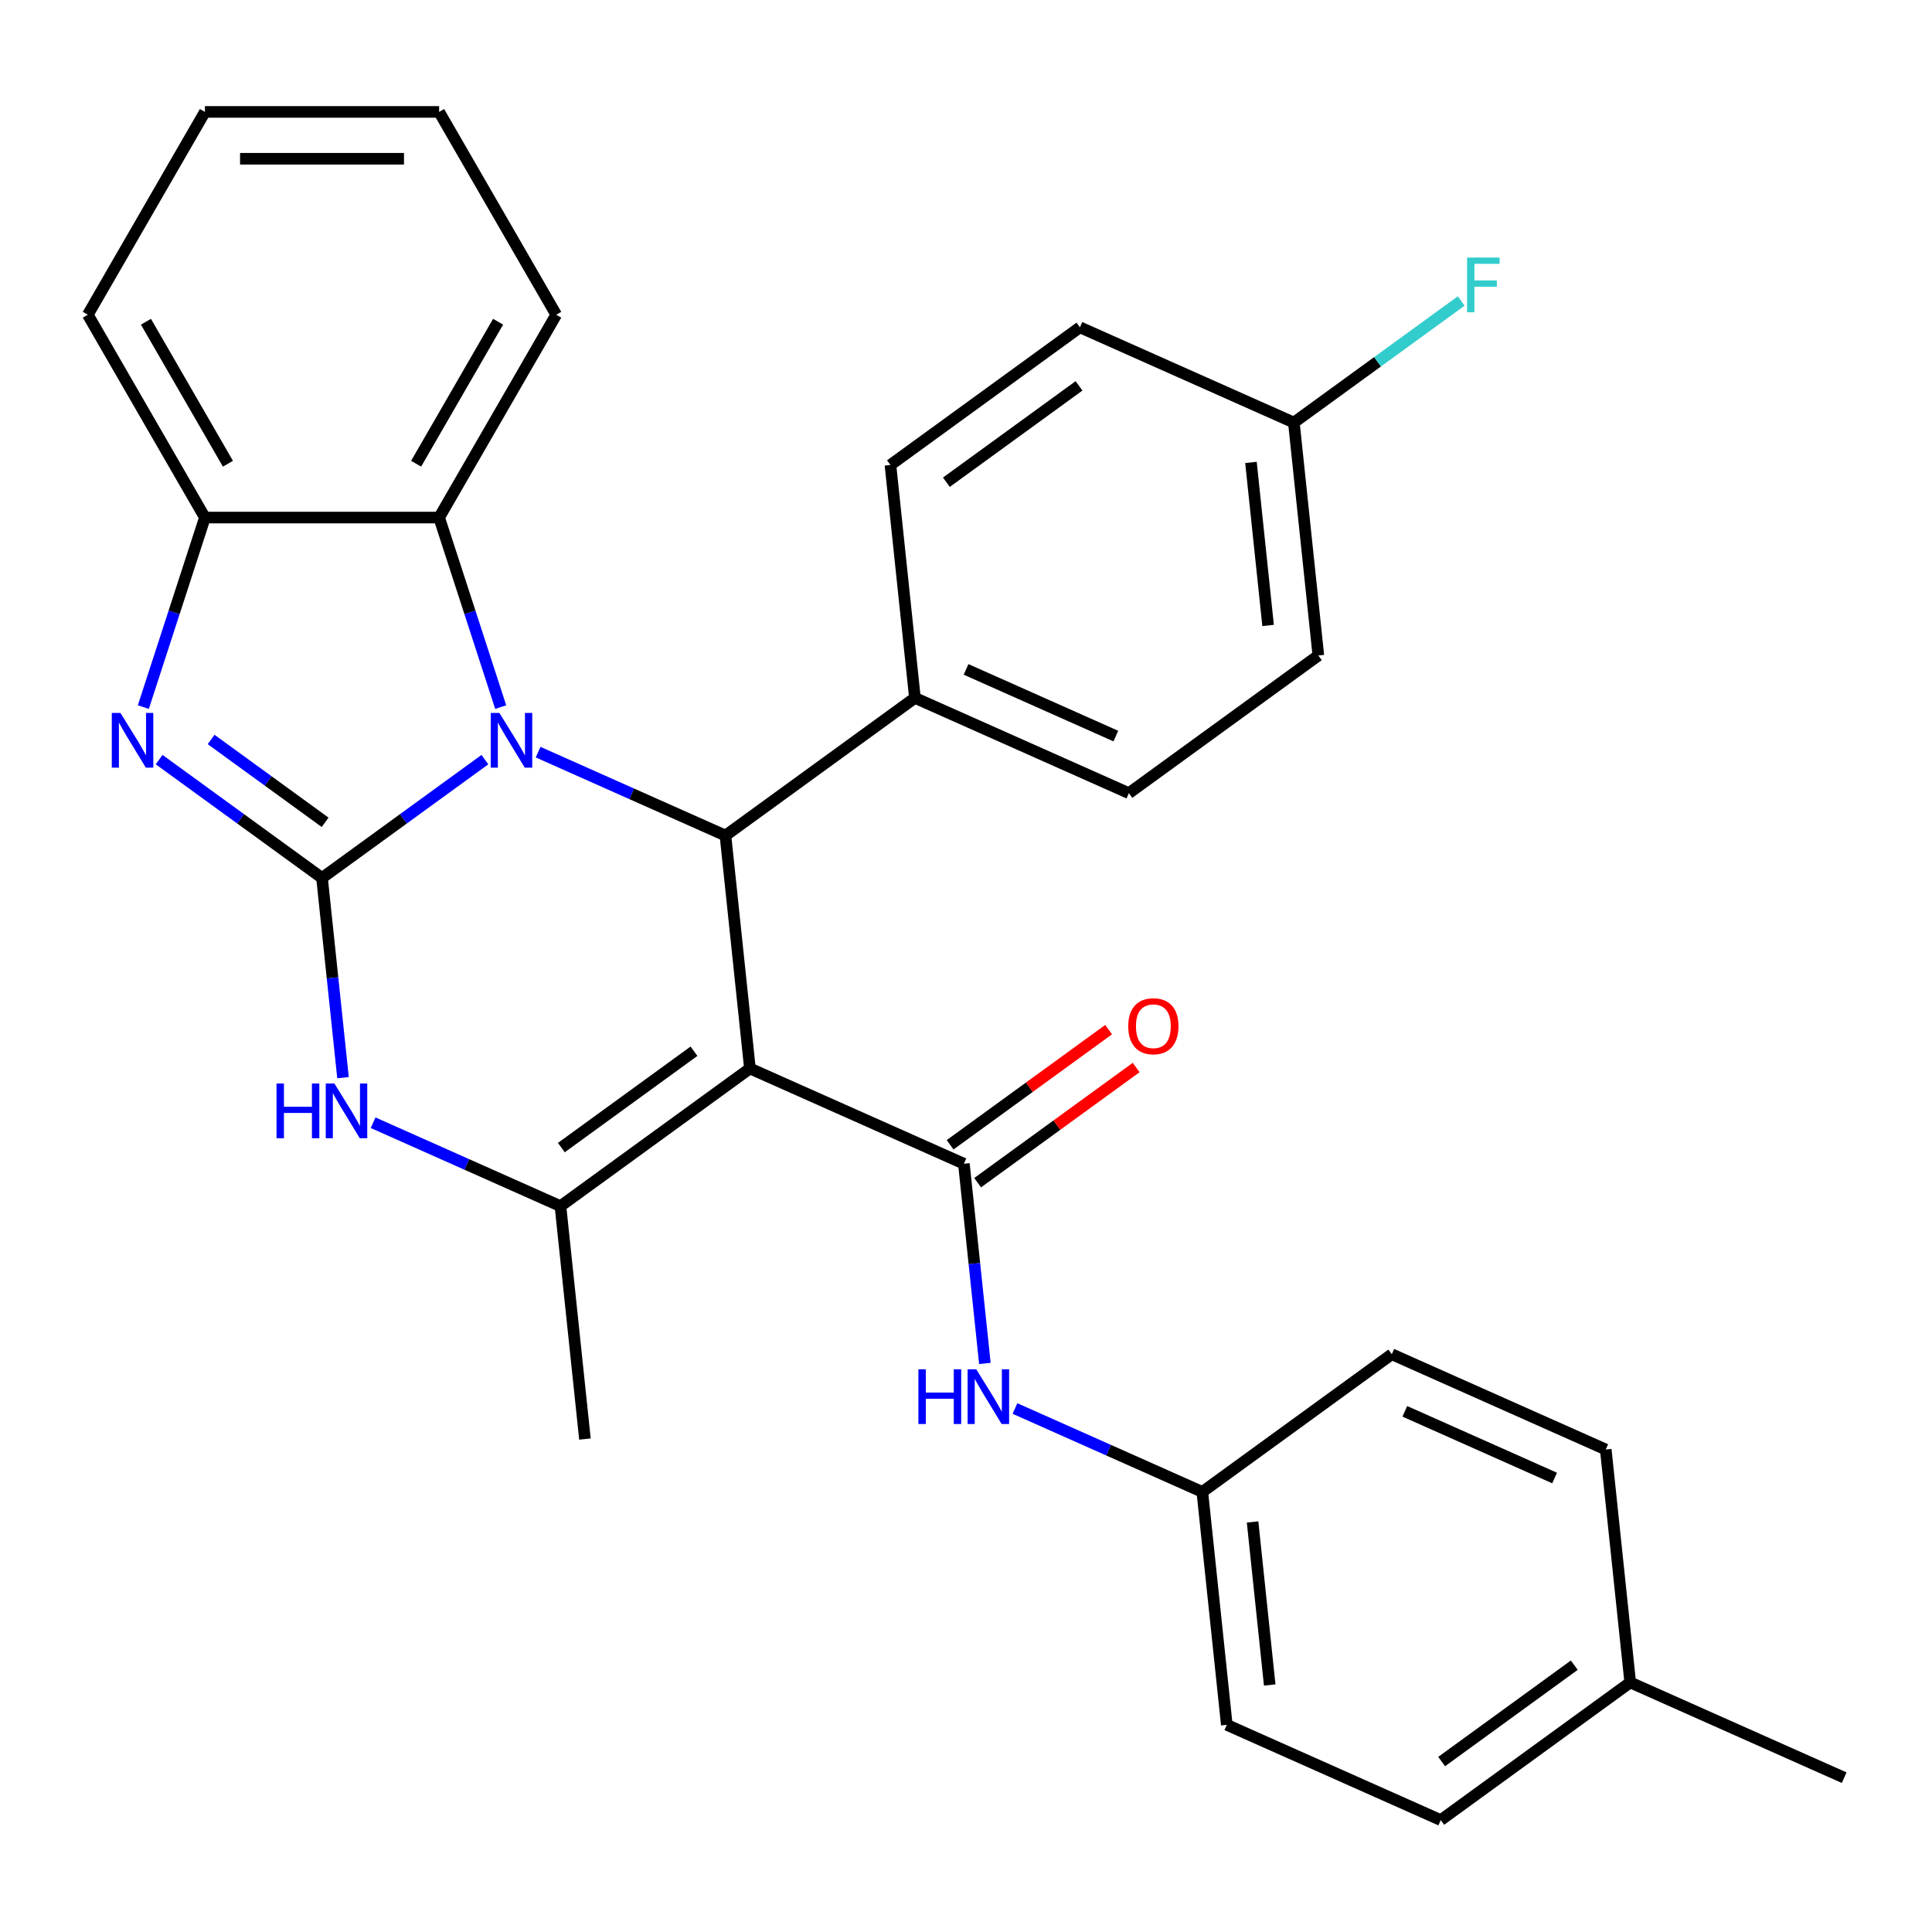 <?xml version='1.0' encoding='iso-8859-1'?>
<svg version='1.1' baseProfile='full'
              xmlns='http://www.w3.org/2000/svg'
                      xmlns:rdkit='http://www.rdkit.org/xml'
                      xmlns:xlink='http://www.w3.org/1999/xlink'
                  xml:space='preserve'
width='1000px' height='1000px' viewBox='0 0 1000 1000'>
<!-- END OF HEADER -->
<rect style='opacity:1.0;fill:#FFFFFF;stroke:none' width='1000' height='1000' x='0' y='0'> </rect>
<path class='bond-0' d='M 166.677,454.43 L 208.828,423.806' style='fill:none;fill-rule:evenodd;stroke:#000000;stroke-width:6px;stroke-linecap:butt;stroke-linejoin:miter;stroke-opacity:1' />
<path class='bond-0' d='M 208.828,423.806 L 250.978,393.182' style='fill:none;fill-rule:evenodd;stroke:#0000FF;stroke-width:6px;stroke-linecap:butt;stroke-linejoin:miter;stroke-opacity:1' />
<path class='bond-3' d='M 166.677,454.43 L 124.527,423.806' style='fill:none;fill-rule:evenodd;stroke:#000000;stroke-width:6px;stroke-linecap:butt;stroke-linejoin:miter;stroke-opacity:1' />
<path class='bond-3' d='M 124.527,423.806 L 82.377,393.182' style='fill:none;fill-rule:evenodd;stroke:#0000FF;stroke-width:6px;stroke-linecap:butt;stroke-linejoin:miter;stroke-opacity:1' />
<path class='bond-3' d='M 168.283,425.629 L 138.777,404.192' style='fill:none;fill-rule:evenodd;stroke:#000000;stroke-width:6px;stroke-linecap:butt;stroke-linejoin:miter;stroke-opacity:1' />
<path class='bond-3' d='M 138.777,404.192 L 109.272,382.755' style='fill:none;fill-rule:evenodd;stroke:#0000FF;stroke-width:6px;stroke-linecap:butt;stroke-linejoin:miter;stroke-opacity:1' />
<path class='bond-5' d='M 166.677,454.43 L 172.109,506.114' style='fill:none;fill-rule:evenodd;stroke:#000000;stroke-width:6px;stroke-linecap:butt;stroke-linejoin:miter;stroke-opacity:1' />
<path class='bond-5' d='M 172.109,506.114 L 177.542,557.798' style='fill:none;fill-rule:evenodd;stroke:#0000FF;stroke-width:6px;stroke-linecap:butt;stroke-linejoin:miter;stroke-opacity:1' />
<path class='bond-2' d='M 278.519,389.308 L 327.005,410.896' style='fill:none;fill-rule:evenodd;stroke:#0000FF;stroke-width:6px;stroke-linecap:butt;stroke-linejoin:miter;stroke-opacity:1' />
<path class='bond-2' d='M 327.005,410.896 L 375.491,432.483' style='fill:none;fill-rule:evenodd;stroke:#000000;stroke-width:6px;stroke-linecap:butt;stroke-linejoin:miter;stroke-opacity:1' />
<path class='bond-7' d='M 259.163,365.987 L 243.226,316.937' style='fill:none;fill-rule:evenodd;stroke:#0000FF;stroke-width:6px;stroke-linecap:butt;stroke-linejoin:miter;stroke-opacity:1' />
<path class='bond-7' d='M 243.226,316.937 L 227.289,267.888' style='fill:none;fill-rule:evenodd;stroke:#000000;stroke-width:6px;stroke-linecap:butt;stroke-linejoin:miter;stroke-opacity:1' />
<path class='bond-1' d='M 388.162,553.042 L 290.091,624.295' style='fill:none;fill-rule:evenodd;stroke:#000000;stroke-width:6px;stroke-linecap:butt;stroke-linejoin:miter;stroke-opacity:1' />
<path class='bond-1' d='M 359.201,544.115 L 290.551,593.992' style='fill:none;fill-rule:evenodd;stroke:#000000;stroke-width:6px;stroke-linecap:butt;stroke-linejoin:miter;stroke-opacity:1' />
<path class='bond-6' d='M 388.162,553.042 L 498.905,602.347' style='fill:none;fill-rule:evenodd;stroke:#000000;stroke-width:6px;stroke-linecap:butt;stroke-linejoin:miter;stroke-opacity:1' />
<path class='bond-31' d='M 388.162,553.042 L 375.491,432.483' style='fill:none;fill-rule:evenodd;stroke:#000000;stroke-width:6px;stroke-linecap:butt;stroke-linejoin:miter;stroke-opacity:1' />
<path class='bond-10' d='M 375.491,432.483 L 473.562,361.23' style='fill:none;fill-rule:evenodd;stroke:#000000;stroke-width:6px;stroke-linecap:butt;stroke-linejoin:miter;stroke-opacity:1' />
<path class='bond-8' d='M 74.192,365.987 L 90.129,316.937' style='fill:none;fill-rule:evenodd;stroke:#0000FF;stroke-width:6px;stroke-linecap:butt;stroke-linejoin:miter;stroke-opacity:1' />
<path class='bond-8' d='M 90.129,316.937 L 106.066,267.888' style='fill:none;fill-rule:evenodd;stroke:#000000;stroke-width:6px;stroke-linecap:butt;stroke-linejoin:miter;stroke-opacity:1' />
<path class='bond-4' d='M 290.091,624.295 L 241.605,602.707' style='fill:none;fill-rule:evenodd;stroke:#000000;stroke-width:6px;stroke-linecap:butt;stroke-linejoin:miter;stroke-opacity:1' />
<path class='bond-4' d='M 241.605,602.707 L 193.119,581.12' style='fill:none;fill-rule:evenodd;stroke:#0000FF;stroke-width:6px;stroke-linecap:butt;stroke-linejoin:miter;stroke-opacity:1' />
<path class='bond-16' d='M 290.091,624.295 L 302.762,744.853' style='fill:none;fill-rule:evenodd;stroke:#000000;stroke-width:6px;stroke-linecap:butt;stroke-linejoin:miter;stroke-opacity:1' />
<path class='bond-9' d='M 498.905,602.347 L 504.337,654.031' style='fill:none;fill-rule:evenodd;stroke:#000000;stroke-width:6px;stroke-linecap:butt;stroke-linejoin:miter;stroke-opacity:1' />
<path class='bond-9' d='M 504.337,654.031 L 509.769,705.715' style='fill:none;fill-rule:evenodd;stroke:#0000FF;stroke-width:6px;stroke-linecap:butt;stroke-linejoin:miter;stroke-opacity:1' />
<path class='bond-11' d='M 506.03,612.155 L 547.05,582.352' style='fill:none;fill-rule:evenodd;stroke:#000000;stroke-width:6px;stroke-linecap:butt;stroke-linejoin:miter;stroke-opacity:1' />
<path class='bond-11' d='M 547.05,582.352 L 588.07,552.549' style='fill:none;fill-rule:evenodd;stroke:#FF0000;stroke-width:6px;stroke-linecap:butt;stroke-linejoin:miter;stroke-opacity:1' />
<path class='bond-11' d='M 491.779,592.54 L 532.8,562.737' style='fill:none;fill-rule:evenodd;stroke:#000000;stroke-width:6px;stroke-linecap:butt;stroke-linejoin:miter;stroke-opacity:1' />
<path class='bond-11' d='M 532.8,562.737 L 573.82,532.934' style='fill:none;fill-rule:evenodd;stroke:#FF0000;stroke-width:6px;stroke-linecap:butt;stroke-linejoin:miter;stroke-opacity:1' />
<path class='bond-25' d='M 227.289,267.888 L 287.9,162.906' style='fill:none;fill-rule:evenodd;stroke:#000000;stroke-width:6px;stroke-linecap:butt;stroke-linejoin:miter;stroke-opacity:1' />
<path class='bond-25' d='M 215.384,240.018 L 257.812,166.531' style='fill:none;fill-rule:evenodd;stroke:#000000;stroke-width:6px;stroke-linecap:butt;stroke-linejoin:miter;stroke-opacity:1' />
<path class='bond-30' d='M 227.289,267.888 L 106.066,267.888' style='fill:none;fill-rule:evenodd;stroke:#000000;stroke-width:6px;stroke-linecap:butt;stroke-linejoin:miter;stroke-opacity:1' />
<path class='bond-26' d='M 106.066,267.888 L 45.455,162.906' style='fill:none;fill-rule:evenodd;stroke:#000000;stroke-width:6px;stroke-linecap:butt;stroke-linejoin:miter;stroke-opacity:1' />
<path class='bond-26' d='M 117.971,240.018 L 75.543,166.531' style='fill:none;fill-rule:evenodd;stroke:#000000;stroke-width:6px;stroke-linecap:butt;stroke-linejoin:miter;stroke-opacity:1' />
<path class='bond-14' d='M 525.346,729.037 L 573.832,750.624' style='fill:none;fill-rule:evenodd;stroke:#0000FF;stroke-width:6px;stroke-linecap:butt;stroke-linejoin:miter;stroke-opacity:1' />
<path class='bond-14' d='M 573.832,750.624 L 622.318,772.212' style='fill:none;fill-rule:evenodd;stroke:#000000;stroke-width:6px;stroke-linecap:butt;stroke-linejoin:miter;stroke-opacity:1' />
<path class='bond-12' d='M 473.562,361.23 L 584.305,410.536' style='fill:none;fill-rule:evenodd;stroke:#000000;stroke-width:6px;stroke-linecap:butt;stroke-linejoin:miter;stroke-opacity:1' />
<path class='bond-12' d='M 500.035,346.478 L 577.554,380.992' style='fill:none;fill-rule:evenodd;stroke:#000000;stroke-width:6px;stroke-linecap:butt;stroke-linejoin:miter;stroke-opacity:1' />
<path class='bond-13' d='M 473.562,361.23 L 460.891,240.672' style='fill:none;fill-rule:evenodd;stroke:#000000;stroke-width:6px;stroke-linecap:butt;stroke-linejoin:miter;stroke-opacity:1' />
<path class='bond-18' d='M 584.305,410.536 L 682.376,339.283' style='fill:none;fill-rule:evenodd;stroke:#000000;stroke-width:6px;stroke-linecap:butt;stroke-linejoin:miter;stroke-opacity:1' />
<path class='bond-17' d='M 460.891,240.672 L 558.962,169.419' style='fill:none;fill-rule:evenodd;stroke:#000000;stroke-width:6px;stroke-linecap:butt;stroke-linejoin:miter;stroke-opacity:1' />
<path class='bond-17' d='M 489.852,249.598 L 558.502,199.721' style='fill:none;fill-rule:evenodd;stroke:#000000;stroke-width:6px;stroke-linecap:butt;stroke-linejoin:miter;stroke-opacity:1' />
<path class='bond-21' d='M 622.318,772.212 L 720.389,700.959' style='fill:none;fill-rule:evenodd;stroke:#000000;stroke-width:6px;stroke-linecap:butt;stroke-linejoin:miter;stroke-opacity:1' />
<path class='bond-22' d='M 622.318,772.212 L 634.989,892.77' style='fill:none;fill-rule:evenodd;stroke:#000000;stroke-width:6px;stroke-linecap:butt;stroke-linejoin:miter;stroke-opacity:1' />
<path class='bond-22' d='M 648.331,787.761 L 657.2,872.152' style='fill:none;fill-rule:evenodd;stroke:#000000;stroke-width:6px;stroke-linecap:butt;stroke-linejoin:miter;stroke-opacity:1' />
<path class='bond-15' d='M 669.704,218.724 L 558.962,169.419' style='fill:none;fill-rule:evenodd;stroke:#000000;stroke-width:6px;stroke-linecap:butt;stroke-linejoin:miter;stroke-opacity:1' />
<path class='bond-20' d='M 669.704,218.724 L 713.015,187.258' style='fill:none;fill-rule:evenodd;stroke:#000000;stroke-width:6px;stroke-linecap:butt;stroke-linejoin:miter;stroke-opacity:1' />
<path class='bond-20' d='M 713.015,187.258 L 756.325,155.791' style='fill:none;fill-rule:evenodd;stroke:#33CCCC;stroke-width:6px;stroke-linecap:butt;stroke-linejoin:miter;stroke-opacity:1' />
<path class='bond-33' d='M 669.704,218.724 L 682.376,339.283' style='fill:none;fill-rule:evenodd;stroke:#000000;stroke-width:6px;stroke-linecap:butt;stroke-linejoin:miter;stroke-opacity:1' />
<path class='bond-33' d='M 647.493,239.342 L 656.363,323.733' style='fill:none;fill-rule:evenodd;stroke:#000000;stroke-width:6px;stroke-linecap:butt;stroke-linejoin:miter;stroke-opacity:1' />
<path class='bond-19' d='M 843.803,870.823 L 745.732,942.076' style='fill:none;fill-rule:evenodd;stroke:#000000;stroke-width:6px;stroke-linecap:butt;stroke-linejoin:miter;stroke-opacity:1' />
<path class='bond-19' d='M 814.842,861.897 L 746.192,911.774' style='fill:none;fill-rule:evenodd;stroke:#000000;stroke-width:6px;stroke-linecap:butt;stroke-linejoin:miter;stroke-opacity:1' />
<path class='bond-27' d='M 843.803,870.823 L 954.545,920.129' style='fill:none;fill-rule:evenodd;stroke:#000000;stroke-width:6px;stroke-linecap:butt;stroke-linejoin:miter;stroke-opacity:1' />
<path class='bond-34' d='M 843.803,870.823 L 831.132,750.265' style='fill:none;fill-rule:evenodd;stroke:#000000;stroke-width:6px;stroke-linecap:butt;stroke-linejoin:miter;stroke-opacity:1' />
<path class='bond-23' d='M 720.389,700.959 L 831.132,750.265' style='fill:none;fill-rule:evenodd;stroke:#000000;stroke-width:6px;stroke-linecap:butt;stroke-linejoin:miter;stroke-opacity:1' />
<path class='bond-23' d='M 727.14,730.503 L 804.659,765.017' style='fill:none;fill-rule:evenodd;stroke:#000000;stroke-width:6px;stroke-linecap:butt;stroke-linejoin:miter;stroke-opacity:1' />
<path class='bond-24' d='M 634.989,892.77 L 745.732,942.076' style='fill:none;fill-rule:evenodd;stroke:#000000;stroke-width:6px;stroke-linecap:butt;stroke-linejoin:miter;stroke-opacity:1' />
<path class='bond-28' d='M 287.9,162.906 L 227.289,57.924' style='fill:none;fill-rule:evenodd;stroke:#000000;stroke-width:6px;stroke-linecap:butt;stroke-linejoin:miter;stroke-opacity:1' />
<path class='bond-29' d='M 45.455,162.906 L 106.066,57.924' style='fill:none;fill-rule:evenodd;stroke:#000000;stroke-width:6px;stroke-linecap:butt;stroke-linejoin:miter;stroke-opacity:1' />
<path class='bond-32' d='M 227.289,57.924 L 106.066,57.924' style='fill:none;fill-rule:evenodd;stroke:#000000;stroke-width:6px;stroke-linecap:butt;stroke-linejoin:miter;stroke-opacity:1' />
<path class='bond-32' d='M 209.105,82.168 L 124.249,82.168' style='fill:none;fill-rule:evenodd;stroke:#000000;stroke-width:6px;stroke-linecap:butt;stroke-linejoin:miter;stroke-opacity:1' />
<path  class='atom-1' d='M 258.488 369.017
L 267.768 384.017
Q 268.688 385.497, 270.168 388.177
Q 271.648 390.857, 271.728 391.017
L 271.728 369.017
L 275.488 369.017
L 275.488 397.337
L 271.608 397.337
L 261.648 380.937
Q 260.488 379.017, 259.248 376.817
Q 258.048 374.617, 257.688 373.937
L 257.688 397.337
L 254.008 397.337
L 254.008 369.017
L 258.488 369.017
' fill='#0000FF'/>
<path  class='atom-4' d='M 62.346 369.017
L 71.626 384.017
Q 72.546 385.497, 74.026 388.177
Q 75.506 390.857, 75.586 391.017
L 75.586 369.017
L 79.346 369.017
L 79.346 397.337
L 75.466 397.337
L 65.506 380.937
Q 64.346 379.017, 63.106 376.817
Q 61.906 374.617, 61.546 373.937
L 61.546 397.337
L 57.866 397.337
L 57.866 369.017
L 62.346 369.017
' fill='#0000FF'/>
<path  class='atom-6' d='M 143.128 560.829
L 146.968 560.829
L 146.968 572.869
L 161.448 572.869
L 161.448 560.829
L 165.288 560.829
L 165.288 589.149
L 161.448 589.149
L 161.448 576.069
L 146.968 576.069
L 146.968 589.149
L 143.128 589.149
L 143.128 560.829
' fill='#0000FF'/>
<path  class='atom-6' d='M 173.088 560.829
L 182.368 575.829
Q 183.288 577.309, 184.768 579.989
Q 186.248 582.669, 186.328 582.829
L 186.328 560.829
L 190.088 560.829
L 190.088 589.149
L 186.208 589.149
L 176.248 572.749
Q 175.088 570.829, 173.848 568.629
Q 172.648 566.429, 172.288 565.749
L 172.288 589.149
L 168.608 589.149
L 168.608 560.829
L 173.088 560.829
' fill='#0000FF'/>
<path  class='atom-10' d='M 475.356 708.746
L 479.196 708.746
L 479.196 720.786
L 493.676 720.786
L 493.676 708.746
L 497.516 708.746
L 497.516 737.066
L 493.676 737.066
L 493.676 723.986
L 479.196 723.986
L 479.196 737.066
L 475.356 737.066
L 475.356 708.746
' fill='#0000FF'/>
<path  class='atom-10' d='M 505.316 708.746
L 514.596 723.746
Q 515.516 725.226, 516.996 727.906
Q 518.476 730.586, 518.556 730.746
L 518.556 708.746
L 522.316 708.746
L 522.316 737.066
L 518.436 737.066
L 508.476 720.666
Q 507.316 718.746, 506.076 716.546
Q 504.876 714.346, 504.516 713.666
L 504.516 737.066
L 500.836 737.066
L 500.836 708.746
L 505.316 708.746
' fill='#0000FF'/>
<path  class='atom-12' d='M 583.976 531.175
Q 583.976 524.375, 587.336 520.575
Q 590.696 516.775, 596.976 516.775
Q 603.256 516.775, 606.616 520.575
Q 609.976 524.375, 609.976 531.175
Q 609.976 538.055, 606.576 541.975
Q 603.176 545.855, 596.976 545.855
Q 590.736 545.855, 587.336 541.975
Q 583.976 538.095, 583.976 531.175
M 596.976 542.655
Q 601.296 542.655, 603.616 539.775
Q 605.976 536.855, 605.976 531.175
Q 605.976 525.615, 603.616 522.815
Q 601.296 519.975, 596.976 519.975
Q 592.656 519.975, 590.296 522.775
Q 587.976 525.575, 587.976 531.175
Q 587.976 536.895, 590.296 539.775
Q 592.656 542.655, 596.976 542.655
' fill='#FF0000'/>
<path  class='atom-21' d='M 759.356 133.311
L 776.196 133.311
L 776.196 136.551
L 763.156 136.551
L 763.156 145.151
L 774.756 145.151
L 774.756 148.431
L 763.156 148.431
L 763.156 161.631
L 759.356 161.631
L 759.356 133.311
' fill='#33CCCC'/>
</svg>
